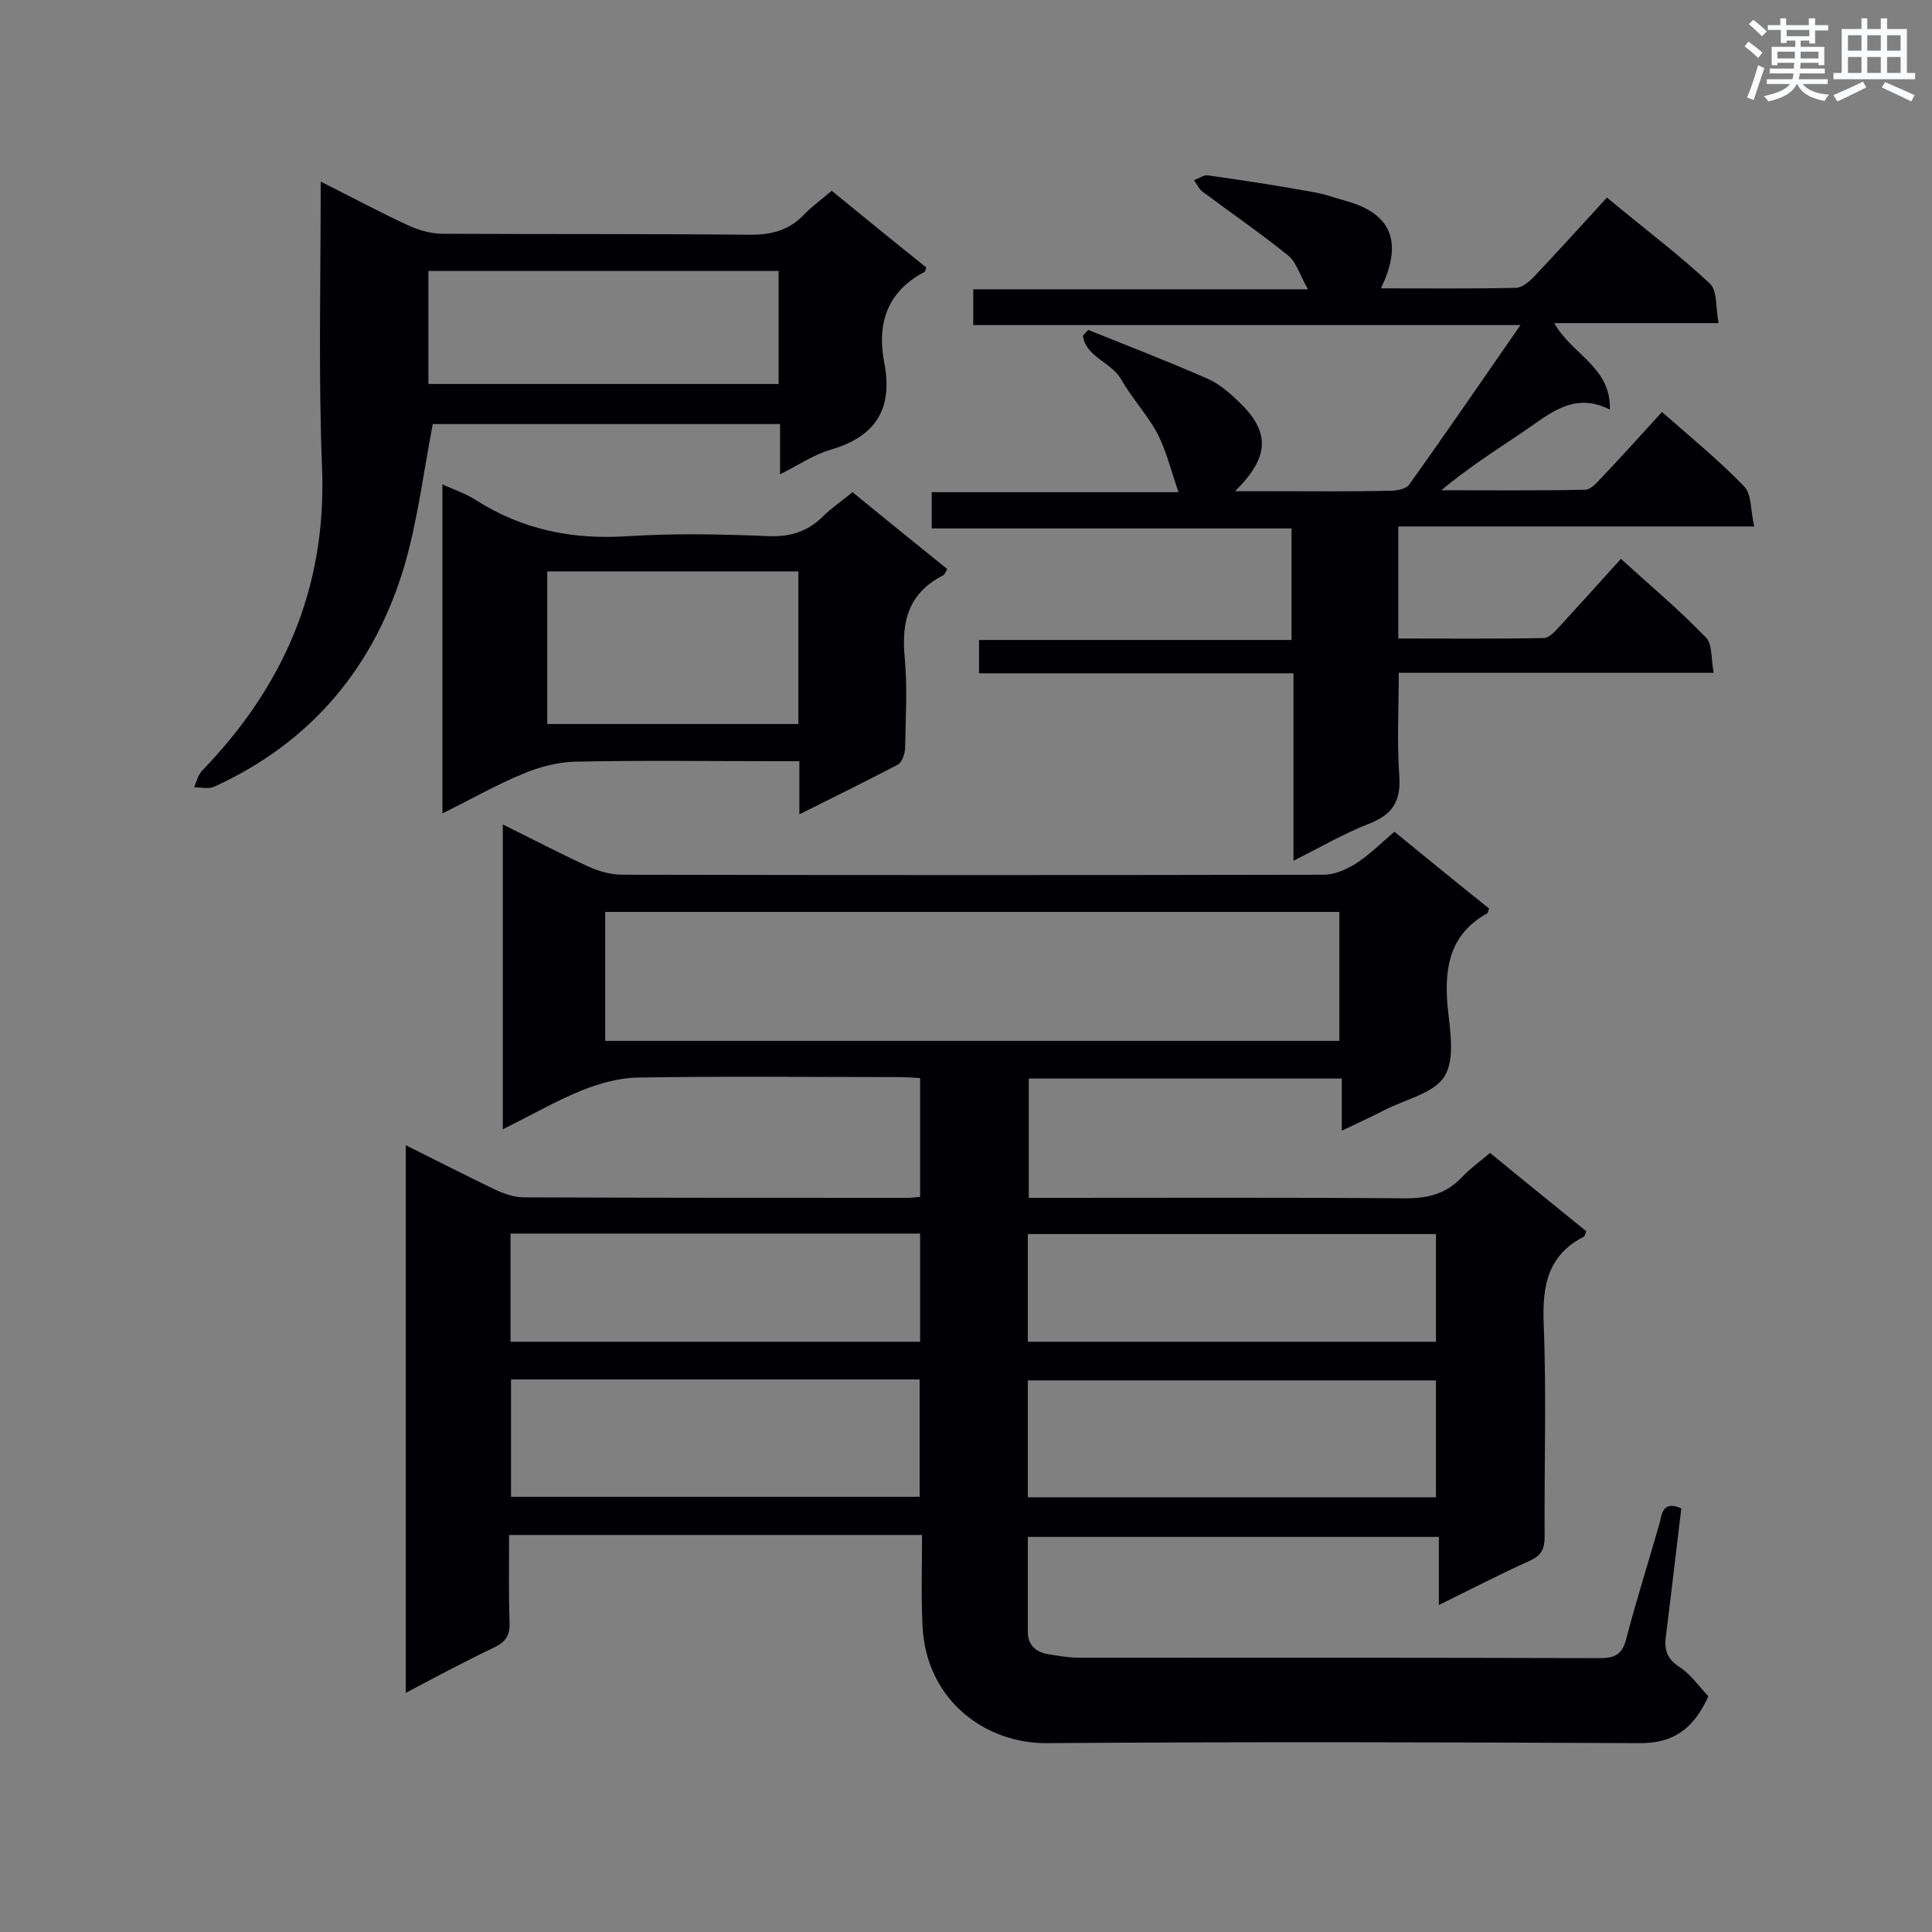 <svg enable-background="new 0 0 400 400" viewBox="0 0 400 400" xmlns="http://www.w3.org/2000/svg"><rect x="0" y="0" width="400" height="400" fill="#808080" stroke="none"/><g fill="#010105"><path d="m348.1 312.3c-1.1 9-2.1 17.8-3.2 26.5-.4 2.9.3 4.7 2.9 6.4 2.3 1.5 4 4 5.9 6-3 6.6-7.1 9.8-14.4 9.7-40.9-.2-81.7-.3-122.6 0-12.4.1-24.9-8.6-25.7-24.2-.3-6.2-.1-12.4-.1-18.9-28.8 0-56.8 0-85.5 0 0 6.1-.1 12.1.1 18.2.1 2.5-.8 3.9-3 5-6.1 2.9-12.1 6.1-18.5 9.5 0-38 0-75.4 0-113.4 6.4 3.2 12.3 6.2 18.3 9.1 1.9.9 4.1 1.7 6.2 1.7 26.5.1 52.9.1 79.4.1.7 0 1.4-.1 2.6-.2 0-8.1 0-16.1 0-24.6-1.6-.1-3.1-.2-4.6-.2-18 0-36.1-.2-54.1.1-3.7.1-7.7 1.2-11.2 2.6-5.5 2.2-10.6 5.2-16.5 8.1 0-21.2 0-41.9 0-63.1 6.1 3 11.8 6 17.7 8.7 2.2 1 4.7 1.7 7 1.7 48.4.1 96.9.1 145.3 0 2.2 0 4.7-1.1 6.6-2.3 2.8-1.8 5.2-4.2 8-6.6 6.6 5.4 13.1 10.7 19.6 15.9-.2.5-.2.9-.4 1-7.7 4.3-8.9 11.1-8.2 19.2.5 4.9 1.6 10.9-.6 14.5s-8.2 4.8-12.6 7.1c-2.7 1.4-5.4 2.6-8.7 4.2 0-4 0-7.3 0-10.8-21.8 0-43.1 0-64.8 0v24.7h5.2c24.3 0 48.6-.1 72.9.1 4.7 0 8.4-1 11.6-4.4 1.7-1.8 3.7-3.2 5.8-5 6.8 5.6 13.4 10.9 19.9 16.2-.2.6-.3 1-.4 1.1-7.5 3.8-8.7 10.1-8.4 18 .6 14.7.1 29.4.2 44.1 0 2.5-.6 3.9-3 5-6.2 2.8-12.2 5.9-18.9 9.2 0-5 0-9.4 0-14.1-28.5 0-56.6 0-85.1 0v19.7c0 2.7 1.7 4.2 4.3 4.6 2 .3 4 .7 6 .7 36.1 0 72.1 0 108.2.1 3.2 0 4.6-.9 5.4-4 2.1-8.1 4.7-16.2 7-24.3.4-2.2 1-4.2 4.4-2.7zm-222.8-96.8h152c0-9.1 0-17.8 0-26.7-50.8 0-101.3 0-152 0zm-19.5 70.1v24.3h84.6c0-8.2 0-16.2 0-24.3-28.4 0-56.4 0-84.6 0zm191.5 24.4c0-8.3 0-16.2 0-24.2-28.4 0-56.4 0-84.5 0v24.2zm0-32.2c0-7.6 0-14.9 0-22.3-28.4 0-56.4 0-84.5 0v22.3zm-191.6 0h84.8c0-7.6 0-14.9 0-22.4-28.4 0-56.5 0-84.8 0z"/><path d="m354.8 139.3c-22.2 0-43.4 0-65.2 0 0 7.3-.4 14.3.1 21.2.4 5.4-1.4 8.2-6.4 10.1-5.1 2-9.9 4.8-15.5 7.6 0-13.2 0-25.7 0-38.8-22 0-43.4 0-65.1 0 0-2.5 0-4.5 0-6.9h64.7c0-7.8 0-15.2 0-23.1-24.8 0-49.5 0-74.5 0 0-2.8 0-4.9 0-7.5h51.1c-1.5-4.3-2.5-8.5-4.4-12.2-2.1-3.9-5.3-7.3-7.5-11.2-2-3.5-7.3-4.6-7.9-9 .4-.4.7-.8 1.1-1.2 8.2 3.3 16.5 6.5 24.7 10.1 2.3 1 4.4 2.8 6.3 4.6 6.7 6.3 6.7 11.5-.6 18.7h7.7c8.1 0 16.3.1 24.4-.1 1.3 0 3.2-.3 3.9-1.2 7.6-10.6 14.9-21.3 23.1-33.1-38.6 0-75.8 0-113.3 0 0-2.7 0-4.9 0-7.4h69.3c-1.7-3-2.4-5.6-4.1-7-5.7-4.6-11.8-8.8-17.7-13.2-.8-.6-1.2-1.6-1.8-2.4.9-.3 2-1.1 2.8-1 7.2 1 14.3 2.1 21.5 3.4 2.6.4 5 1.3 7.5 2 8.7 2.5 11.7 8.1 6.9 18 9.5 0 18.7.1 27.9-.1 1.2 0 2.6-1.1 3.6-2.1 5.1-5.4 10.1-10.9 15.3-16.6 7.8 6.5 14.9 11.8 21.3 17.8 1.6 1.5 1.2 5 1.8 8.2-11.7 0-22.5 0-34 0 3.6 6.5 11.8 9.1 11.5 17.9-7.7-3.9-12.8 1.2-18.4 4.9-5.5 3.7-11.1 7.3-16.5 11.8 9.9 0 19.8.1 29.8-.1 1 0 2.2-1.2 3-2.1 4.3-4.5 8.4-9.1 12.9-14 5.9 5.2 11.8 10 17 15.4 1.6 1.6 1.3 5 2.1 8.3-25.1 0-49.3 0-73.7 0v23.2c10.1 0 20.1.1 30.1-.1 1.1 0 2.4-1.4 3.3-2.4 4.1-4.5 8.2-9 12.7-14 5.9 5.4 11.9 10.4 17.3 16 1.7 1.3 1.3 4.5 1.9 7.6z"/><path d="m66.4 37.6c6.4 3.2 12.1 6.3 18 9 2.3 1.1 4.9 1.8 7.4 1.8 21.2.1 42.4 0 63.7.2 4.4 0 7.9-1 10.9-4.1 1.7-1.8 3.7-3.2 5.8-5 6.6 5.4 13.1 10.7 19.6 15.9-.2.4-.2.8-.4.9-7.8 4.1-9.9 10.8-8.3 18.9 1.8 9.6-1.9 15.2-11.1 17.9-3.5 1-6.7 3.2-10.5 5.1 0-3.8 0-6.9 0-10.4-24.5 0-48.6 0-71.9 0-1.9 9.9-3.1 19.7-5.8 29.1-6.2 21.1-19.3 36.8-39.5 46-1.1.5-2.7.1-4.1.1.5-1.2.8-2.6 1.7-3.5 16.7-17.3 25.6-37.5 24.8-62-.8-19.6-.3-39.4-.3-59.9zm94.8 18.5c-24.4 0-48.5 0-72.5 0v23.4h72.5c0-7.9 0-15.4 0-23.4z"/><path d="m165.5 168.6c0-4.2 0-7.4 0-11-2 0-3.5 0-5.1 0-13.8 0-27.6-.2-41.4.1-3.6.1-7.4 1.1-10.7 2.5-5.6 2.3-10.8 5.3-16.7 8.2 0-22.9 0-45.1 0-68.1 2.5 1.1 4.8 1.9 6.7 3.1 9.8 6.3 20.3 8.4 31.9 7.6 9.6-.6 19.2-.4 28.8 0 4.5.2 8.2-.9 11.4-4.1 1.7-1.7 3.8-3.1 6.1-5 6.5 5.3 13 10.6 19.6 15.9-.3.6-.5 1.1-.8 1.3-7.1 3.6-8.7 9.4-8 16.9.6 6.2.2 12.5.1 18.7 0 1.2-.6 3.1-1.5 3.6-6.5 3.4-13 6.6-20.4 10.3zm-52.2-50.3v31.6h52c0-10.7 0-21.1 0-31.6-17.4 0-34.5 0-52 0z"/></g><path d="m361.2 9.6.8-1c.9.7 1.9 1.4 2.9 2.3l-.9 1.1c-1-1-2-1.8-2.8-2.4zm.5 10.6c.9-2.1 1.6-4.3 2.3-6.7.4.2.8.4 1.3.6-.7 2.1-1.5 4.3-2.2 6.6zm.4-15.2.9-.9c1 .8 2 1.6 2.8 2.4l-1 1c-.9-.9-1.8-1.7-2.7-2.5zm12.5-1.2h1.2v1.4h2.7v1.1h-2.7v2.7h-1.2v-.6h-1.8v1.3h4.9v3.8h-1.2v-.5h-3.7c0 .4-.1.9-.1 1.2h5.1v1h-5.2c0 .5-.1.9-.2 1.2h6v1h-5.2c1.1 1.3 2.9 2 5.5 2.2-.4.4-.7.8-.9 1.3-2.9-.5-4.8-1.6-5.7-3.5h-.1c-.8 1.7-2.7 2.9-5.9 3.6-.2-.4-.6-.8-.9-1.1 2.8-.6 4.6-1.4 5.4-2.5h-4.8v-1h5.3c.1-.3.2-.7.2-1.2h-4.9v-1h5c0-.4 0-.8.1-1.2h-3.5v.5h-1.2v-3.8h4.9v-1.3h-1.8v.5h-1.2v-2.7h-2.7v-1h2.6v-1.4h1.2v1.4h4.7v-1.4zm-6.6 8.3h3.6c0-.4 0-.9 0-1.4h-3.6zm1.9-4.6h4.7v-1.3h-4.7zm6.6 3.2h-3.7v1.4h3.7z" fill="#fafbfc"/><path d="m385.3 3.8h1.3v2.2h2.8v-2.2h1.3v2.2h4.1v9.1h1.7v1.3h-16.9v-1.3h1.7v-9.1h4.1v-2.2zm.4 13.1.7 1.2c-1.8.9-3.8 1.9-6 2.9-.2-.4-.5-.8-.8-1.3 2.3-1 4.3-1.9 6.1-2.8zm-3.1-6.4h2.8v-3.2h-2.8zm0 4.6h2.8v-3.3h-2.8zm4-4.6h2.8v-3.2h-2.8zm0 4.6h2.8v-3.3h-2.8zm3.7 1.9c2.1.9 4.1 1.8 6.1 2.7l-.7 1.3c-2.2-1.1-4.2-2-6.1-2.9zm3.2-9.7h-2.8v3.2h2.8zm-2.8 7.8h2.8v-3.3h-2.8z" fill="#fafbfc"/></svg>